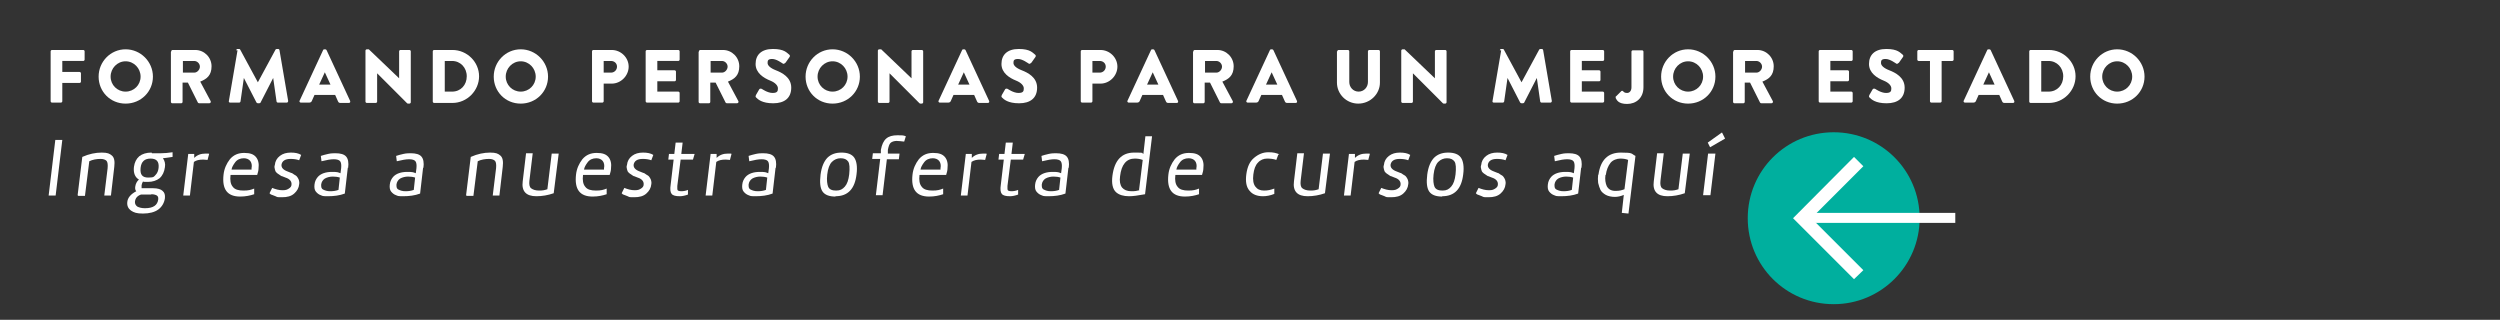 <?xml version="1.0" encoding="UTF-8"?>
<svg id="Capa_1" xmlns="http://www.w3.org/2000/svg" version="1.1" viewBox="0 0 750.4 96">
  <rect x="0" y="0" width="750.4" height="96" fill="#333333" stroke="none"/>
  <!-- Generator: Adobe Illustrator 29.1.0, SVG Export Plug-In . SVG Version: 2.1.0 Build 142)  -->
  <defs>
    <style>
      .st0 {
        fill: #00af9e;
      }

      .st1 {
        fill: #fff;
      }
    </style>
  </defs>
  <g>
    <path class="st1" d="M15.2,15.4c0-.2.2-.4.4-.4h9.4c.2,0,.4.2.4.4v2.5c0,.2-.2.4-.4.4h-6.3v3.3h5.2c.2,0,.4.2.4.4v2.5c0,.2-.2.4-.4.4h-5.2v5.5c0,.2-.2.4-.4.4h-2.7c-.2,0-.4-.2-.4-.4v-15Z"/>
    <path class="st1" d="M37.7,14.8c4.5,0,8.2,3.7,8.2,8.2s-3.6,8.1-8.2,8.1-8.1-3.6-8.1-8.1,3.6-8.2,8.1-8.2ZM37.7,27.5c2.5,0,4.5-2,4.5-4.5s-2-4.6-4.5-4.6-4.5,2.1-4.5,4.6,2,4.5,4.5,4.5Z"/>
    <path class="st1" d="M51.4,15.4c0-.2.2-.4.4-.4h6.8c2.7,0,4.9,2.2,4.9,4.9s-1.4,3.8-3.4,4.6l3.1,5.8c.2.3,0,.7-.4.7h-3c-.2,0-.3-.1-.4-.2l-3-6h-1.6v5.8c0,.2-.2.4-.4.4h-2.7c-.2,0-.4-.2-.4-.4v-15ZM58.3,21.8c.9,0,1.7-.9,1.7-1.8s-.8-1.7-1.7-1.7h-3.4v3.5h3.4Z"/>
    <path class="st1" d="M70.9,15.1c0-.2.2-.4.4-.4h.4c.1,0,.3,0,.4.2l5.3,9.8h0l5.3-9.8c0-.1.3-.2.4-.2h.4c.2,0,.4.2.4.4l2.6,15.2c0,.3-.2.5-.4.5h-2.7c-.2,0-.4-.2-.4-.4l-1-7h0l-3.8,7.4c0,.1-.3.2-.4.2h-.4c-.1,0-.3-.1-.4-.2l-3.8-7.4h0l-1,7c0,.2-.2.4-.4.4h-2.7c-.3,0-.5-.2-.4-.5l2.6-15.2Z"/>
    <path class="st1" d="M89.9,30.3l7.1-15.3c0-.1.2-.2.4-.2h.2c.2,0,.3.1.4.2l7.1,15.3c.1.3,0,.6-.4.6h-2.5c-.4,0-.6-.1-.8-.6l-.8-1.8h-6.2l-.8,1.8c-.1.3-.4.5-.8.5h-2.5c-.3,0-.5-.3-.4-.6ZM99.2,25.4l-1.7-3.7h0l-1.7,3.7h3.4Z"/>
    <path class="st1" d="M109.7,15.2c0-.2.2-.4.4-.4h.6l9.1,8.7h0v-8.1c0-.2.2-.4.4-.4h2.7c.2,0,.4.2.4.4v15.3c0,.2-.2.4-.4.4h-.4c0,0-.2,0-.3-.1l-9-9h0v8.5c0,.2-.2.4-.4.4h-2.7c-.2,0-.4-.2-.4-.4v-15.3Z"/>
    <path class="st1" d="M129.9,15.4c0-.2.2-.4.4-.4h5.5c4.4,0,8,3.6,8,7.9s-3.6,8-8,8h-5.5c-.2,0-.4-.2-.4-.4v-15ZM135.7,27.5c2.6,0,4.4-2,4.4-4.6s-1.9-4.6-4.4-4.6h-2.2v9.2h2.2Z"/>
    <path class="st1" d="M156.3,14.8c4.5,0,8.2,3.7,8.2,8.2s-3.6,8.1-8.2,8.1-8.1-3.6-8.1-8.1,3.6-8.2,8.1-8.2ZM156.3,27.5c2.5,0,4.5-2,4.5-4.5s-2-4.6-4.5-4.6-4.5,2.1-4.5,4.6,2,4.5,4.5,4.5Z"/>
    <path class="st1" d="M177.7,15.4c0-.2.2-.4.4-.4h5.5c2.8,0,5.1,2.3,5.1,5s-2.3,5.1-5.1,5.1h-2.4v5.3c0,.2-.2.4-.4.4h-2.7c-.2,0-.4-.2-.4-.4v-15ZM183.4,21.8c1,0,1.8-.8,1.8-1.8s-.8-1.7-1.8-1.7h-2.2v3.5h2.2Z"/>
    <path class="st1" d="M193.8,15.4c0-.2.2-.4.4-.4h9.4c.2,0,.4.2.4.4v2.5c0,.2-.2.4-.4.4h-6.3v2.8h5.2c.2,0,.4.2.4.4v2.5c0,.2-.2.4-.4.4h-5.2v3.1h6.3c.2,0,.4.2.4.4v2.5c0,.2-.2.4-.4.4h-9.4c-.2,0-.4-.2-.4-.4v-15Z"/>
    <path class="st1" d="M209.8,15.4c0-.2.2-.4.4-.4h6.8c2.7,0,4.9,2.2,4.9,4.9s-1.4,3.8-3.4,4.6l3.1,5.8c.2.3,0,.7-.4.7h-3c-.2,0-.3-.1-.4-.2l-3-6h-1.6v5.8c0,.2-.2.4-.4.4h-2.7c-.2,0-.4-.2-.4-.4v-15ZM216.7,21.8c.9,0,1.7-.9,1.7-1.8s-.8-1.7-1.7-1.7h-3.4v3.5h3.4Z"/>
    <path class="st1" d="M226.8,28.7l1.1-1.9c.2-.3.6-.2.8-.1,0,0,1.7,1.2,3.2,1.2s1.6-.6,1.6-1.4-.8-1.7-2.3-2.3c-2-.8-4.4-2.3-4.4-5s1.7-4.5,5.2-4.5,4.2,1.2,4.9,1.7c.3.2.2.6.1.7l-1.2,1.7c-.2.2-.6.5-.8.3-.2-.1-1.9-1.4-3.2-1.4s-1.4.5-1.4,1.2.7,1.5,2.5,2.2c1.8.7,4.6,2.1,4.6,5.2s-2,4.7-5.4,4.7-4.6-1.2-5.1-1.7c-.2-.2-.3-.3-.1-.6Z"/>
    <path class="st1" d="M249.9,14.8c4.5,0,8.2,3.7,8.2,8.2s-3.6,8.1-8.2,8.1-8.1-3.6-8.1-8.1,3.6-8.2,8.1-8.2ZM249.9,27.5c2.5,0,4.5-2,4.5-4.5s-2-4.6-4.5-4.6-4.5,2.1-4.5,4.6,2,4.5,4.5,4.5Z"/>
    <path class="st1" d="M263.5,15.2c0-.2.2-.4.4-.4h.6l9.1,8.7h0v-8.1c0-.2.2-.4.4-.4h2.7c.2,0,.4.2.4.4v15.3c0,.2-.2.4-.4.4h-.4c0,0-.2,0-.3-.1l-9-9h0v8.5c0,.2-.2.4-.4.4h-2.7c-.2,0-.4-.2-.4-.4v-15.3Z"/>
    <path class="st1" d="M281.7,30.3l7.1-15.3c0-.1.2-.2.4-.2h.2c.2,0,.3.1.4.2l7.1,15.3c.1.3,0,.6-.4.6h-2.5c-.4,0-.6-.1-.8-.6l-.8-1.8h-6.2l-.8,1.8c-.1.3-.4.5-.8.5h-2.5c-.3,0-.5-.3-.4-.6ZM291,25.4l-1.7-3.7h0l-1.7,3.7h3.4Z"/>
    <path class="st1" d="M300.6,28.7l1.1-1.9c.2-.3.6-.2.8-.1,0,0,1.7,1.2,3.2,1.2s1.6-.6,1.6-1.4-.8-1.7-2.3-2.3c-2-.8-4.4-2.3-4.4-5s1.7-4.5,5.2-4.5,4.2,1.2,4.9,1.7c.3.2.2.6.1.7l-1.2,1.7c-.2.2-.6.5-.8.3-.2-.1-1.9-1.4-3.2-1.4s-1.4.5-1.4,1.2.7,1.5,2.5,2.2c1.8.7,4.6,2.1,4.6,5.2s-2,4.7-5.4,4.7-4.6-1.2-5.1-1.7c-.2-.2-.3-.3-.1-.6Z"/>
    <path class="st1" d="M324.4,15.4c0-.2.2-.4.4-.4h5.5c2.8,0,5.1,2.3,5.1,5s-2.3,5.1-5.1,5.1h-2.4v5.3c0,.2-.2.4-.4.4h-2.7c-.2,0-.4-.2-.4-.4v-15ZM330.1,21.8c1,0,1.8-.8,1.8-1.8s-.8-1.7-1.8-1.7h-2.2v3.5h2.2Z"/>
    <path class="st1" d="M338.4,30.3l7.1-15.3c0-.1.2-.2.4-.2h.2c.2,0,.3.1.4.2l7.1,15.3c.1.3,0,.6-.4.6h-2.5c-.4,0-.6-.1-.8-.6l-.8-1.8h-6.2l-.8,1.8c-.1.3-.4.5-.8.5h-2.5c-.3,0-.5-.3-.4-.6ZM347.7,25.4l-1.7-3.7h0l-1.7,3.7h3.4Z"/>
    <path class="st1" d="M358.2,15.4c0-.2.2-.4.4-.4h6.8c2.7,0,4.9,2.2,4.9,4.9s-1.4,3.8-3.4,4.6l3.1,5.8c.2.3,0,.7-.4.7h-3c-.2,0-.3-.1-.4-.2l-3-6h-1.6v5.8c0,.2-.2.4-.4.4h-2.7c-.2,0-.4-.2-.4-.4v-15ZM365.1,21.8c.9,0,1.7-.9,1.7-1.8s-.8-1.7-1.7-1.7h-3.4v3.5h3.4Z"/>
    <path class="st1" d="M374.1,30.3l7.1-15.3c0-.1.2-.2.4-.2h.2c.2,0,.3.1.4.2l7.1,15.3c.1.3,0,.6-.4.6h-2.5c-.4,0-.6-.1-.8-.6l-.8-1.8h-6.2l-.8,1.8c-.1.3-.4.5-.8.5h-2.5c-.3,0-.5-.3-.4-.6ZM383.4,25.4l-1.7-3.7h0l-1.7,3.7h3.4Z"/>
    <path class="st1" d="M401.4,15.4c0-.2.2-.4.4-.4h2.8c.2,0,.4.2.4.4v9.2c0,1.6,1.2,2.9,2.8,2.9s2.8-1.3,2.8-2.9v-9.2c0-.2.2-.4.4-.4h2.8c.2,0,.4.2.4.4v9.4c0,3.4-2.9,6.3-6.5,6.3s-6.4-2.9-6.4-6.3v-9.4Z"/>
    <path class="st1" d="M420.6,15.2c0-.2.2-.4.4-.4h.6l9.1,8.7h0v-8.1c0-.2.2-.4.4-.4h2.7c.2,0,.4.2.4.4v15.3c0,.2-.2.4-.4.4h-.4c0,0-.2,0-.3-.1l-9-9h0v8.5c0,.2-.2.4-.4.4h-2.7c-.2,0-.4-.2-.4-.4v-15.3Z"/>
    <path class="st1" d="M450.2,15.1c0-.2.2-.4.4-.4h.4c.1,0,.3,0,.4.2l5.3,9.8h0l5.3-9.8c0-.1.3-.2.4-.2h.4c.2,0,.4.2.4.4l2.6,15.2c0,.3-.2.5-.4.5h-2.7c-.2,0-.4-.2-.4-.4l-1-7h0l-3.8,7.4c0,.1-.3.2-.4.2h-.4c-.1,0-.3-.1-.4-.2l-3.8-7.4h0l-1,7c0,.2-.2.4-.4.4h-2.7c-.3,0-.5-.2-.4-.5l2.6-15.2Z"/>
    <path class="st1" d="M471.3,15.4c0-.2.2-.4.4-.4h9.4c.2,0,.4.2.4.4v2.5c0,.2-.2.4-.4.4h-6.3v2.8h5.2c.2,0,.4.2.4.4v2.5c0,.2-.2.4-.4.4h-5.2v3.1h6.3c.2,0,.4.2.4.4v2.5c0,.2-.2.4-.4.4h-9.4c-.2,0-.4-.2-.4-.4v-15Z"/>
    <path class="st1" d="M485.1,28.9l1.5-1.5c.2-.2.4-.2.6,0,.3.3.5.5,1.2.5s1.3-.6,1.3-1.7v-10.7c0-.2.2-.4.4-.4h2.8c.2,0,.4.2.4.4v10.7c0,3.2-2.2,5-4.9,5s-3.1-1.2-3.4-1.7c-.1-.2,0-.4,0-.6Z"/>
    <path class="st1" d="M506.7,14.8c4.5,0,8.2,3.7,8.2,8.2s-3.6,8.1-8.2,8.1-8.1-3.6-8.1-8.1,3.6-8.2,8.1-8.2ZM506.7,27.5c2.5,0,4.5-2,4.5-4.5s-2-4.6-4.5-4.6-4.5,2.1-4.5,4.6,2,4.5,4.5,4.5Z"/>
    <path class="st1" d="M520.3,15.4c0-.2.2-.4.4-.4h6.8c2.7,0,4.9,2.2,4.9,4.9s-1.4,3.8-3.4,4.6l3.1,5.8c.2.3,0,.7-.4.7h-3c-.2,0-.3-.1-.4-.2l-3-6h-1.6v5.8c0,.2-.2.4-.4.4h-2.7c-.2,0-.4-.2-.4-.4v-15ZM527.2,21.8c.9,0,1.7-.9,1.7-1.8s-.8-1.7-1.7-1.7h-3.4v3.5h3.4Z"/>
    <path class="st1" d="M545.9,15.4c0-.2.2-.4.4-.4h9.4c.2,0,.4.2.4.4v2.5c0,.2-.2.4-.4.4h-6.3v2.8h5.2c.2,0,.4.2.4.4v2.5c0,.2-.2.4-.4.4h-5.2v3.1h6.3c.2,0,.4.2.4.4v2.5c0,.2-.2.4-.4.4h-9.4c-.2,0-.4-.2-.4-.4v-15Z"/>
    <path class="st1" d="M561,28.7l1.1-1.9c.2-.3.6-.2.8-.1,0,0,1.7,1.2,3.2,1.2s1.6-.6,1.6-1.4-.8-1.7-2.3-2.3c-2-.8-4.4-2.3-4.4-5s1.7-4.5,5.2-4.5,4.2,1.2,4.9,1.7c.3.2.2.6.1.7l-1.2,1.7c-.2.2-.6.5-.8.3-.2-.1-1.9-1.4-3.2-1.4s-1.4.5-1.4,1.2.7,1.5,2.5,2.2c1.8.7,4.6,2.1,4.6,5.2s-2,4.7-5.4,4.7-4.6-1.2-5.1-1.7c-.2-.2-.3-.3-.1-.6Z"/>
    <path class="st1" d="M579.1,18.3h-3.2c-.2,0-.4-.2-.4-.4v-2.5c0-.2.2-.4.4-.4h10.1c.2,0,.4.2.4.4v2.5c0,.2-.2.4-.4.4h-3.2v12.1c0,.2-.2.4-.4.4h-2.7c-.2,0-.4-.2-.4-.4v-12.1Z"/>
    <path class="st1" d="M589.4,30.3l7.1-15.3c0-.1.2-.2.4-.2h.2c.2,0,.3.1.4.2l7.1,15.3c.1.3,0,.6-.4.6h-2.5c-.4,0-.6-.1-.8-.6l-.8-1.8h-6.2l-.8,1.8c-.1.3-.4.5-.8.5h-2.5c-.3,0-.5-.3-.4-.6ZM598.7,25.4l-1.7-3.7h0l-1.7,3.7h3.4Z"/>
    <path class="st1" d="M609.1,15.4c0-.2.2-.4.4-.4h5.5c4.4,0,8,3.6,8,7.9s-3.6,8-8,8h-5.5c-.2,0-.4-.2-.4-.4v-15ZM614.9,27.5c2.6,0,4.4-2,4.4-4.6s-1.9-4.6-4.4-4.6h-2.2v9.2h2.2Z"/>
    <path class="st1" d="M635.5,14.8c4.5,0,8.2,3.7,8.2,8.2s-3.6,8.1-8.2,8.1-8.1-3.6-8.1-8.1,3.6-8.2,8.1-8.2ZM635.5,27.5c2.5,0,4.5-2,4.5-4.5s-2-4.6-4.5-4.6-4.5,2.1-4.5,4.6,2,4.5,4.5,4.5Z"/>
  </g>
  <g>
    <path class="st1" d="M16.6,42h2.1l-2,16.7h-2.1l2-16.7Z"/>
    <path class="st1" d="M23.3,58.6l1.4-11.5c2-.9,4-1.3,5.8-1.3s2.4.3,3.1.9c.7.6.9,1.7.7,3.4l-1,8.6h-2l1-8.2c.1-1.1,0-1.8-.3-2.2-.4-.4-1-.6-1.8-.6-1.2,0-2.4.2-3.4.7l-1.3,10.4h-2Z"/>
    <path class="st1" d="M45.6,46c.3,0,.7,0,1.3,0,.6,0,1.1,0,1.4,0,1,0,2.2-.1,3.5-.3v1.4c-1.5.2-2.5.4-2.9.4.5.7.8,1.6.6,2.7-.2,1.4-.7,2.5-1.6,3.3-.9.7-2.1,1.1-3.5,1.1s-1,0-1.5-.1c-.2.3-.3.7-.4,1.1,0,.4,0,.7,0,.9h3.5c1.3,0,2.3.3,2.8.8.6.5.8,1.2.7,2.2-.2,1.4-.9,2.6-2,3.4s-2.7,1.2-4.6,1.2-2.7-.3-3.6-.9c-.8-.6-1.2-1.4-1.1-2.5.1-1.3,1-2.4,2.7-3.3-.3-.3-.4-.8-.3-1.4.1-.8.5-1.6,1.1-2.1-1.2-.7-1.7-2-1.5-3.8.2-1.4.7-2.4,1.6-3.2.9-.7,2.1-1.1,3.7-1.1ZM45.4,58.4h-3.1c-1.1.4-1.7,1.1-1.8,2.2,0,.6.2,1,.7,1.4.6.3,1.3.5,2.3.5,2.5,0,3.8-.9,4-2.7,0-.5,0-.8-.4-1.1-.3-.2-.9-.4-1.7-.4ZM42.2,50.4c-.2,2,.5,2.9,2.3,2.9s1.7-.3,2.2-.8c.5-.5.8-1.2.9-2.1.2-1.9-.6-2.8-2.4-2.8s-2.8.9-3,2.8Z"/>
    <path class="st1" d="M62.8,46.1l-.5,1.9c-.4,0-.8-.1-1.3-.1-1.2,0-2.1.2-2.8.7l-1.2,10.1h-2l1.5-12.5h1.8v1.2c.9-.9,2-1.3,3.4-1.3s.7,0,1.1.1Z"/>
    <path class="st1" d="M72.1,59c-3.9,0-5.5-2.2-5-6.6.2-1.8.9-3.3,1.9-4.6,1.1-1.3,2.5-1.9,4.3-1.9s2.8.4,3.5,1.2c.7.8,1,2,.8,3.5,0,.6-.2,1.2-.4,1.9h-8c-.2,1.6,0,2.8.7,3.6.6.8,1.7,1.1,3.2,1.1s2.2-.2,3.2-.6v1.7c-1.2.4-2.6.7-4.2.7ZM73.2,47.5c-1.1,0-2,.4-2.6,1.2s-1,1.5-1.1,2.2h6v-.4c.2-.9,0-1.7-.4-2.2-.4-.5-1.1-.8-1.9-.8Z"/>
    <path class="st1" d="M80.9,58l.8-1.6c1,.4,2,.7,3.1.7s1.4-.2,1.9-.5c.5-.3.8-.7.8-1.2.1-.9-.5-1.7-1.8-2.1-.5-.2-.8-.3-1-.4-.2,0-.5-.2-.9-.5-.4-.2-.7-.5-.9-.7-.2-.2-.3-.5-.4-.9s-.2-.8,0-1.3c.1-1.1.6-2,1.5-2.7.9-.7,2-1,3.3-1s2.3.2,3.1.7l-.6,1.6c-.8-.3-1.7-.4-2.6-.4-1.6,0-2.5.6-2.7,1.7-.1.9.5,1.6,1.9,2.1.5.2.8.3,1,.4.2,0,.5.2.9.5.4.2.7.4.9.7.2.2.3.5.5.9.1.4.2.8.1,1.3-.1,1.1-.6,2-1.5,2.8-.9.8-2.1,1.1-3.6,1.1s-1.4,0-2-.3-1.2-.4-1.5-.6Z"/>
    <path class="st1" d="M104.4,50.3l-.9,7.8c-1.6.6-3.3.8-5.1.8s-1.5-.1-2.1-.3c-.6-.2-1.1-.6-1.5-1.1-.4-.5-.5-1.2-.4-2.1.1-1,.5-1.7,1-2.3.9-1,2.4-1.5,4.2-1.5s1.8.1,2.6.4l.2-1.5c.1-1,0-1.7-.3-2.1-.3-.4-1-.6-1.9-.6s-2.1.2-3.7.6l-.2-1.6c.6-.2,1.3-.4,2.2-.6.9-.2,1.6-.2,2.2-.2,1.5,0,2.6.3,3.2,1,.6.7.8,1.8.6,3.4ZM101.6,57l.4-3.7c-.6-.2-1.3-.3-2.1-.3s-1.7.2-2.4.6c-.6.4-1,1-1.1,1.8,0,.7,0,1.2.6,1.5s1.2.5,2.1.5,1.7-.1,2.5-.4Z"/>
    <path class="st1" d="M127,50.3l-.9,7.8c-1.6.6-3.3.8-5.1.8s-1.5-.1-2.1-.3c-.6-.2-1.1-.6-1.5-1.1-.4-.5-.5-1.2-.4-2.1.1-1,.5-1.7,1-2.3.9-1,2.4-1.5,4.2-1.5s1.8.1,2.6.4l.2-1.5c.1-1,0-1.7-.3-2.1-.3-.4-1-.6-1.9-.6s-2.1.2-3.7.6l-.2-1.6c.6-.2,1.3-.4,2.2-.6.9-.2,1.6-.2,2.2-.2,1.5,0,2.6.3,3.2,1,.6.7.8,1.8.6,3.4ZM124.2,57l.4-3.7c-.6-.2-1.3-.3-2.1-.3s-1.7.2-2.4.6c-.6.4-1,1-1.1,1.8,0,.7,0,1.2.6,1.5s1.2.5,2.1.5,1.7-.1,2.5-.4Z"/>
    <path class="st1" d="M139.9,58.6l1.4-11.5c2-.9,4-1.3,5.8-1.3s2.4.3,3.1.9c.7.6.9,1.7.7,3.4l-1,8.6h-2l1-8.2c.1-1.1,0-1.8-.3-2.2-.4-.4-1-.6-1.8-.6-1.2,0-2.4.2-3.4.7l-1.3,10.4h-2Z"/>
    <path class="st1" d="M165.7,46.1h2l-1.5,11.9c-1.7.6-3.5.9-5.2.9-3.1,0-4.5-1.5-4.1-4.5l1-8.4h2l-1,8.3c-.1,1,0,1.8.5,2.2.5.4,1.3.7,2.4.7s1.6-.1,2.5-.4l1.3-10.7Z"/>
    <path class="st1" d="M177.9,59c-3.9,0-5.5-2.2-5-6.6.2-1.8.9-3.3,1.9-4.6,1.1-1.3,2.5-1.9,4.3-1.9s2.8.4,3.5,1.2c.7.8,1,2,.8,3.5,0,.6-.2,1.2-.4,1.9h-8c-.2,1.6,0,2.8.7,3.6.6.8,1.7,1.1,3.2,1.1s2.2-.2,3.2-.6v1.7c-1.2.4-2.6.7-4.2.7ZM179,47.5c-1.1,0-2,.4-2.6,1.2s-1,1.5-1.1,2.2h6v-.4c.2-.9,0-1.7-.4-2.2-.4-.5-1.1-.8-1.9-.8Z"/>
    <path class="st1" d="M186.6,58l.8-1.6c1,.4,2,.7,3.1.7s1.4-.2,1.9-.5c.5-.3.8-.7.8-1.2.1-.9-.5-1.7-1.8-2.1-.5-.2-.8-.3-1-.4-.2,0-.5-.2-.9-.5-.4-.2-.7-.5-.9-.7-.2-.2-.3-.5-.4-.9s-.2-.8,0-1.3c.1-1.1.6-2,1.5-2.7.9-.7,2-1,3.3-1s2.3.2,3.1.7l-.6,1.6c-.8-.3-1.7-.4-2.6-.4-1.6,0-2.5.6-2.7,1.7-.1.9.5,1.6,1.9,2.1.5.2.8.3,1,.4.2,0,.5.2.9.5.4.2.7.4.9.7.2.2.3.5.5.9.1.4.2.8.1,1.3-.1,1.1-.6,2-1.5,2.8-.9.8-2.1,1.1-3.6,1.1s-1.4,0-2-.3-1.2-.4-1.5-.6Z"/>
    <path class="st1" d="M206.5,56.8v1.6c-.8.3-1.7.5-2.4.5-1.3,0-2.1-.2-2.5-.7-.4-.5-.5-1.4-.3-2.7l.9-7.6h-1.6l.2-1.7h1.6l.4-3.4h2.1l-.4,3.4h4l-.5,1.7h-3.7l-1,7.9c0,.3,0,.5,0,.8,0,.2,0,.4.2.6.2.1.5.2.9.2.7,0,1.4-.1,2.1-.4Z"/>
    <path class="st1" d="M219.6,46.1l-.5,1.9c-.4,0-.8-.1-1.3-.1-1.2,0-2.1.2-2.8.7l-1.2,10.1h-2l1.5-12.5h1.8v1.2c.9-.9,2-1.3,3.4-1.3s.7,0,1.1.1Z"/>
    <path class="st1" d="M232.8,50.3l-.9,7.8c-1.6.6-3.3.8-5.1.8s-1.5-.1-2.1-.3c-.6-.2-1.1-.6-1.5-1.1-.4-.5-.5-1.2-.4-2.1.1-1,.5-1.7,1-2.3.9-1,2.4-1.5,4.2-1.5s1.8.1,2.6.4l.2-1.5c.1-1,0-1.7-.3-2.1-.3-.4-1-.6-1.9-.6s-2.1.2-3.7.6l-.2-1.6c.6-.2,1.3-.4,2.2-.6.9-.2,1.6-.2,2.2-.2,1.5,0,2.6.3,3.2,1,.6.7.8,1.8.6,3.4ZM229.9,57l.4-3.7c-.6-.2-1.3-.3-2.1-.3s-1.7.2-2.4.6c-.6.4-1,1-1.1,1.8,0,.7,0,1.2.6,1.5s1.2.5,2.1.5,1.7-.1,2.5-.4Z"/>
    <path class="st1" d="M250.8,59c-1.9,0-3.2-.5-3.9-1.5-.7-1-.9-2.7-.6-5.1.3-2.3,1-3.9,2-5,1.1-1.1,2.5-1.6,4.3-1.6s3.1.5,3.8,1.5c.7,1,1,2.7.7,5-.5,4.4-2.6,6.6-6.3,6.6ZM252.3,47.5c-1,0-1.9.4-2.6,1.1-.7.7-1.2,2-1.4,3.8-.2,1.7,0,3,.3,3.7.4.8,1.2,1.1,2.4,1.1s1.9-.4,2.6-1.2c.7-.8,1.1-2,1.3-3.7.2-1.9.1-3.2-.3-3.8-.5-.7-1.2-1-2.3-1Z"/>
    <path class="st1" d="M264.9,58.6h-2l1.3-10.9h-2.4l.2-1.7h2.4v-1c.3-1.6.8-2.7,1.6-3.4.8-.7,1.9-1,3.4-1s1.7,0,2.5.3l-.5,1.6c-.9-.1-1.7-.2-2.3-.2s-1.4.2-1.8.6c-.4.4-.6,1.1-.8,2.1v1.1c-.1,0,3.5,0,3.5,0l-.2,1.7h-3.6l-1.3,10.9Z"/>
    <path class="st1" d="M278.9,59c-3.9,0-5.5-2.2-5-6.6.2-1.8.9-3.3,1.9-4.6,1.1-1.3,2.5-1.9,4.3-1.9s2.8.4,3.5,1.2c.7.8,1,2,.8,3.5,0,.6-.2,1.2-.4,1.9h-8c-.2,1.6,0,2.8.7,3.6.6.8,1.7,1.1,3.2,1.1s2.2-.2,3.2-.6v1.7c-1.2.4-2.6.7-4.2.7ZM280,47.5c-1.1,0-2,.4-2.6,1.2s-1,1.5-1.1,2.2h6v-.4c.2-.9,0-1.7-.4-2.2-.4-.5-1.1-.8-1.9-.8Z"/>
    <path class="st1" d="M296.2,46.1l-.5,1.9c-.4,0-.8-.1-1.3-.1-1.2,0-2.1.2-2.8.7l-1.2,10.1h-2l1.5-12.5h1.8v1.2c.9-.9,2-1.3,3.4-1.3s.7,0,1.1.1Z"/>
    <path class="st1" d="M305.6,56.8v1.6c-.8.3-1.7.5-2.4.5-1.3,0-2.1-.2-2.5-.7-.4-.5-.5-1.4-.3-2.7l.9-7.6h-1.6l.2-1.7h1.6l.4-3.4h2.1l-.4,3.4h4l-.5,1.7h-3.7l-1,7.9c0,.3,0,.5,0,.8,0,.2,0,.4.2.6.2.1.5.2.9.2.7,0,1.4-.1,2.1-.4Z"/>
    <path class="st1" d="M320.7,50.3l-.9,7.8c-1.6.6-3.3.8-5.1.8s-1.5-.1-2.1-.3c-.6-.2-1.1-.6-1.5-1.1-.4-.5-.5-1.2-.4-2.1.1-1,.5-1.7,1-2.3.9-1,2.4-1.5,4.2-1.5s1.8.1,2.6.4l.2-1.5c.1-1,0-1.7-.3-2.1-.3-.4-1-.6-1.9-.6s-2.1.2-3.7.6l-.2-1.6c.6-.2,1.3-.4,2.2-.6.9-.2,1.6-.2,2.2-.2,1.5,0,2.6.3,3.2,1,.6.7.8,1.8.6,3.4ZM317.9,57l.4-3.7c-.6-.2-1.3-.3-2.1-.3s-1.7.2-2.4.6c-.6.4-1,1-1.1,1.8,0,.7,0,1.2.6,1.5s1.2.5,2.1.5,1.7-.1,2.5-.4Z"/>
    <path class="st1" d="M333.9,52.8c.6-4.7,2.8-7,6.5-7s2,.1,2.8.4l.6-5.3h2l-2.1,17.4c-2.1.4-3.7.6-4.8.6-1.7,0-3-.4-3.9-1.2-1-.9-1.4-2.6-1.1-4.9ZM341.9,57l1.1-9c-.8-.3-1.6-.4-2.4-.4-2.5,0-4,1.8-4.4,5.3-.2,1.5,0,2.6.6,3.4.6.7,1.5,1.1,2.8,1.1s1.5-.1,2.4-.3Z"/>
    <path class="st1" d="M355.7,59c-3.9,0-5.5-2.2-5-6.6.2-1.8.9-3.3,1.9-4.6,1.1-1.3,2.5-1.9,4.3-1.9s2.8.4,3.5,1.2c.7.8,1,2,.8,3.5,0,.6-.2,1.2-.4,1.9h-8c-.2,1.6,0,2.8.7,3.6.6.8,1.7,1.1,3.2,1.1s2.2-.2,3.2-.6v1.7c-1.2.4-2.6.7-4.2.7ZM356.8,47.5c-1.1,0-2,.4-2.6,1.2s-1,1.5-1.1,2.2h6v-.4c.2-.9,0-1.7-.4-2.2-.4-.5-1.1-.8-1.9-.8Z"/>
    <path class="st1" d="M383.7,46.4l-.6,1.6c-.8-.3-1.8-.4-2.8-.4s-2,.4-2.7,1.2c-.8.8-1.2,2-1.4,3.6-.2,1.6,0,2.8.6,3.6s1.4,1.2,2.6,1.2,2-.2,3.1-.6v1.6c-1.2.5-2.4.7-3.4.7-1.7,0-3.1-.5-4-1.6-1-1.1-1.3-2.8-1-5,.3-2.2,1-3.8,2.3-4.9,1.3-1.1,2.7-1.7,4.3-1.7s2.2.2,3.3.6Z"/>
    <path class="st1" d="M397.2,46.1h2l-1.5,11.9c-1.7.6-3.5.9-5.2.9-3.1,0-4.5-1.5-4.1-4.5l1-8.4h2l-1,8.3c-.1,1,0,1.8.5,2.2.5.4,1.3.7,2.4.7s1.6-.1,2.5-.4l1.3-10.7Z"/>
    <path class="st1" d="M411.2,46.1l-.5,1.9c-.4,0-.8-.1-1.3-.1-1.2,0-2.1.2-2.8.7l-1.2,10.1h-2l1.5-12.5h1.8v1.2c.9-.9,2-1.3,3.4-1.3s.7,0,1.1.1Z"/>
    <path class="st1" d="M413.8,58l.8-1.6c1,.4,2,.7,3.1.7s1.4-.2,1.9-.5c.5-.3.8-.7.8-1.2.1-.9-.5-1.7-1.8-2.1-.5-.2-.8-.3-1-.4-.2,0-.5-.2-.9-.5-.4-.2-.7-.5-.9-.7-.2-.2-.3-.5-.4-.9s-.2-.8,0-1.3c.1-1.1.6-2,1.5-2.7.9-.7,2-1,3.3-1s2.3.2,3.1.7l-.6,1.6c-.8-.3-1.7-.4-2.6-.4-1.6,0-2.5.6-2.7,1.7-.1.9.5,1.6,1.9,2.1.5.2.8.3,1,.4.2,0,.5.2.9.5.4.2.7.4.9.7.2.2.3.5.5.9.1.4.2.8.1,1.3-.1,1.1-.6,2-1.5,2.8-.9.8-2.1,1.1-3.6,1.1s-1.4,0-2-.3-1.2-.4-1.5-.6Z"/>
    <path class="st1" d="M432.9,59c-1.9,0-3.2-.5-3.9-1.5-.7-1-.9-2.7-.6-5.1.3-2.3,1-3.9,2-5,1.1-1.1,2.5-1.6,4.3-1.6s3.1.5,3.8,1.5c.7,1,1,2.7.7,5-.5,4.4-2.6,6.6-6.3,6.6ZM434.3,47.5c-1,0-1.9.4-2.6,1.1-.7.7-1.2,2-1.4,3.8-.2,1.7,0,3,.3,3.7.4.8,1.2,1.1,2.4,1.1s1.9-.4,2.6-1.2c.7-.8,1.1-2,1.3-3.7.2-1.9.1-3.2-.3-3.8-.5-.7-1.2-1-2.3-1Z"/>
    <path class="st1" d="M443,58l.8-1.6c1,.4,2,.7,3.1.7s1.4-.2,1.9-.5c.5-.3.8-.7.8-1.2.1-.9-.5-1.7-1.8-2.1-.5-.2-.8-.3-1-.4-.2,0-.5-.2-.9-.5-.4-.2-.7-.5-.9-.7-.2-.2-.3-.5-.4-.9s-.2-.8,0-1.3c.1-1.1.6-2,1.5-2.7.9-.7,2-1,3.3-1s2.3.2,3.1.7l-.6,1.6c-.8-.3-1.7-.4-2.6-.4-1.6,0-2.5.6-2.7,1.7-.1.9.5,1.6,1.9,2.1.5.2.8.3,1,.4.2,0,.5.2.9.5.4.2.7.4.9.7.2.2.3.5.5.9.1.4.2.8.1,1.3-.1,1.1-.6,2-1.5,2.8-.9.8-2.1,1.1-3.6,1.1s-1.4,0-2-.3-1.2-.4-1.5-.6Z"/>
    <path class="st1" d="M474.6,50.3l-.9,7.8c-1.6.6-3.3.8-5.1.8s-1.5-.1-2.1-.3c-.6-.2-1.1-.6-1.5-1.1-.4-.5-.5-1.2-.4-2.1.1-1,.5-1.7,1-2.3.9-1,2.4-1.5,4.2-1.5s1.8.1,2.6.4l.2-1.5c.1-1,0-1.7-.3-2.1-.3-.4-1-.6-1.9-.6s-2.1.2-3.7.6l-.2-1.6c.6-.2,1.3-.4,2.2-.6.9-.2,1.6-.2,2.2-.2,1.5,0,2.6.3,3.2,1,.6.7.8,1.8.6,3.4ZM471.8,57l.4-3.7c-.6-.2-1.3-.3-2.1-.3s-1.7.2-2.4.6c-.6.4-1,1-1.1,1.8,0,.7,0,1.2.6,1.5s1.2.5,2.1.5,1.7-.1,2.5-.4Z"/>
    <path class="st1" d="M479.8,52.4c.6-4.4,2.9-6.6,6.7-6.6s3,.3,4.4,1l-2.1,17.3-2-.2.6-5.4c-.9.4-1.8.6-2.7.6s-2-.2-2.7-.6c-.7-.4-1.3-.9-1.6-1.5-.3-.6-.5-1.3-.7-2.1-.1-.8-.1-1.6,0-2.4ZM481.9,52.5c-.2,1.4,0,2.5.4,3.4.5.9,1.3,1.4,2.6,1.4s1.9-.2,2.7-.5l1.1-8.8c-.7-.3-1.5-.4-2.4-.4s-2.2.4-2.9,1.3-1.2,2.1-1.4,3.6Z"/>
    <path class="st1" d="M505.2,46.1h2l-1.5,11.9c-1.7.6-3.5.9-5.2.9-3.1,0-4.5-1.5-4.1-4.5l1-8.4h2l-1,8.3c-.1,1,0,1.8.5,2.2.5.4,1.3.7,2.4.7s1.6-.1,2.5-.4l1.3-10.7Z"/>
    <path class="st1" d="M512.7,46.1h2.2l-1.5,12.5h-2.2l1.5-12.5ZM516.9,39.8l.9,1.8-4.5,2.6-.7-1.4,4.2-3Z"/>
  </g>
  <g>
    <path class="st0" d="M576.2,65.5c0,14.2-11.5,25.8-25.8,25.8s-25.8-11.5-25.8-25.8,11.5-25.8,25.8-25.8,25.8,11.5,25.8,25.8"/>
    <polygon class="st1" points="556.5 83.8 538.2 65.5 556.5 47.1 559.3 49.9 543.7 65.5 559.3 81.1 556.5 83.8"/>
    <rect class="st1" x="539.9" y="63.9" width="47" height="3"/>
  </g>
</svg>